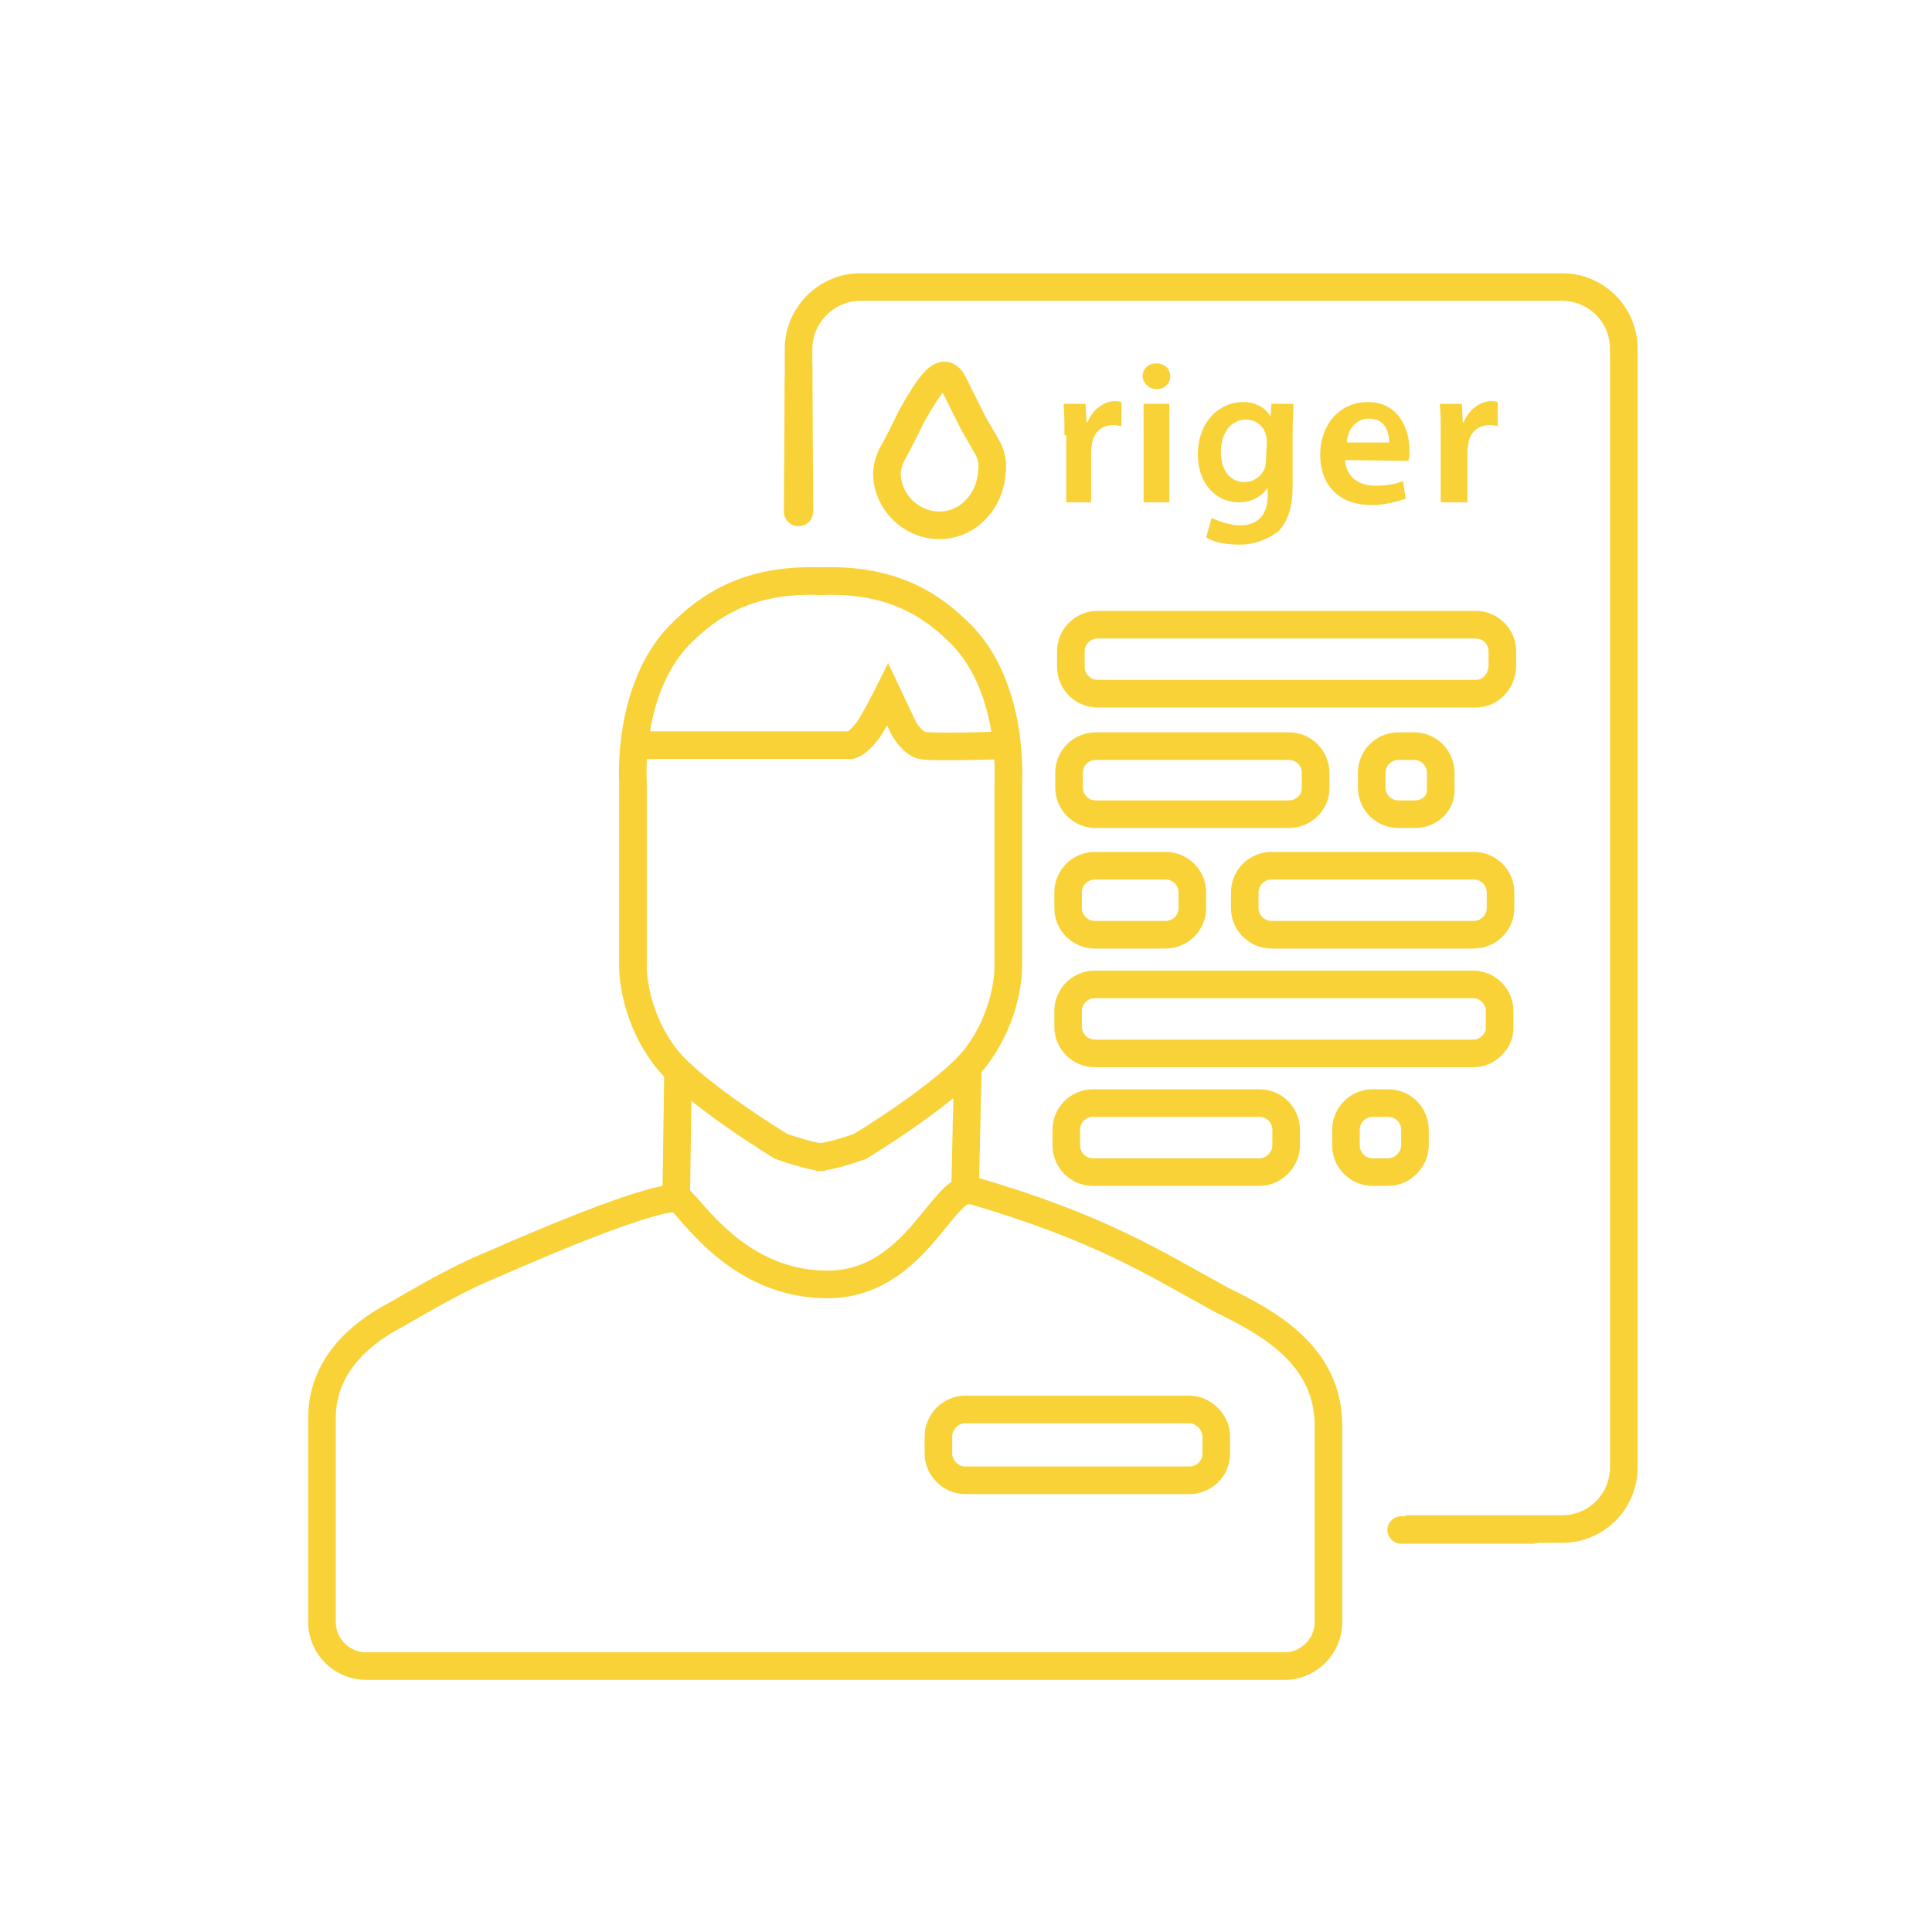 <?xml version="1.0" encoding="utf-8"?>
<!-- Generator: Adobe Illustrator 22.0.1, SVG Export Plug-In . SVG Version: 6.00 Build 0)  -->
<svg version="1.1" id="Слой_1" xmlns="http://www.w3.org/2000/svg" xmlns:xlink="http://www.w3.org/1999/xlink" x="0px" y="0px"
	 viewBox="0 0 210 210" style="enable-background:new 0 0 210 210;" xml:space="preserve">
<style type="text/css">
	.st0{fill:none;stroke:#f9d238;stroke-width:3;stroke-miterlimit:10;}
	.st1{fill:none;stroke:#f9d238;stroke-width:3;stroke-miterlimit:10;}
	.st2{fill:none;stroke:#f9d238;stroke-width:3;stroke-miterlimit:10;}
	.st3{fill:#f9d238;}
	.st4{fill:none;stroke:#f9d238;stroke-width:3;stroke-miterlimit:10;}
	.st5{fill:#f9d238;}
</style>
<path class="st0" d="M129.3,160.9h-24.4c-1.6,0-2.9-1.4-2.9-2.9v-1.9c0-1.5,1.3-2.9,2.9-2.9h24.4c1.5,0,2.9,1.4,2.9,2.9v1.9
	C132.2,159.7,130.8,160.9,129.3,160.9z"/>
<line class="st1" x1="73.7" y1="116.5" x2="73.5" y2="130.1"/>
<line class="st1" x1="105.2" y1="115.9" x2="104.9" y2="129.4"/>
<path class="st1" d="M89.7,125.8c-1.5,0-4.8-1.2-4.8-1.2s-9.4-5.7-12.5-9.6c-3.7-4.8-3.6-9.9-3.6-9.9V84.9c0,0-0.7-10.6,5.6-16.4
	c3.6-3.5,8.2-5.7,15.3-5.3"/>
<path class="st2" d="M33.7,76.5"/>
<path class="st1" d="M88.7,125.8c1.5,0,4.8-1.2,4.8-1.2s9.4-5.7,12.5-9.6c3.7-4.8,3.6-9.9,3.6-9.9V84.9c0,0,0.7-10.6-5.6-16.4
	c-3.6-3.5-8.2-5.7-15.3-5.3"/>
<path class="st1" d="M68.9,81h23.6c0,0,0.8-0.2,1.9-1.7c0.9-1.4,2.1-3.8,2.1-3.8l1.7,3.6c0,0,0.8,1.5,1.9,1.9c0.9,0.3,9.6,0,9.6,0"
	/>
<path class="st1" d="M107.8,51.4c-0.2,3.1-2.6,5.7-5.7,5.7c-3.1,0-5.7-2.6-5.7-5.7c0,0,0-0.8,0.5-1.9c0.5-0.9,1.3-2.4,2.2-4.3
	c1.9-3.3,3.4-5.7,4.5-3.6c1,2,1.3,2.6,2,4c0.2,0.5,1.4,2.4,1.9,3.4C107.9,49.9,107.9,50.8,107.8,51.4z"/>
<g>
	<path class="st3" d="M115.7,47.4c0-1.4,0-2.4-0.1-3.5h2.4l0.1,2h0.1c0.6-1.5,1.9-2.3,3-2.3c0.2,0,0.3,0,0.7,0.1v2.6
		c-0.2,0-0.5-0.1-0.8-0.1c-1.4,0-2.2,0.8-2.4,2c0,0.2-0.1,0.6-0.1,0.8v5.6h-2.7v-7.3h-0.2V47.4z"/>
	<path class="st3" d="M127.2,40.9c0,0.8-0.6,1.4-1.5,1.4c-0.8,0-1.5-0.7-1.5-1.4c0-0.8,0.6-1.4,1.5-1.4
		C126.6,39.5,127.2,40.1,127.2,40.9z M124.3,54.6V43.9h2.8v10.7H124.3z"/>
	<path class="st3" d="M140.6,43.9c0,0.8-0.1,1.6-0.1,3v6c0,2.2-0.5,3.8-1.6,4.9c-1.2,0.9-2.7,1.4-4.1,1.4c-1.4,0-2.8-0.2-3.7-0.8
		l0.6-2.1c0.7,0.3,1.9,0.8,3.1,0.8c1.7,0,3-0.9,3-3.3V53l0,0c-0.6,0.9-1.7,1.6-3.1,1.6c-2.7,0-4.5-2.2-4.5-5.2
		c0-3.5,2.3-5.7,4.9-5.7c1.6,0,2.6,0.8,3,1.6l0,0l0.1-1.4L140.6,43.9L140.6,43.9z M137.7,48.1c0-0.2,0-0.5-0.1-0.8
		c-0.2-0.9-1-1.7-2.2-1.7c-1.5,0-2.7,1.4-2.7,3.5c0,1.9,0.9,3.3,2.6,3.3c1,0,1.9-0.7,2.2-1.6c0.1-0.2,0.1-0.7,0.1-0.9L137.7,48.1
		L137.7,48.1z"/>
	<path class="st3" d="M146.2,50c0.1,1.9,1.6,2.8,3.3,2.8c1.3,0,2.2-0.2,3-0.5l0.3,1.9c-0.9,0.3-2.2,0.7-3.7,0.7
		c-3.5,0-5.6-2.1-5.6-5.5c0-3,1.9-5.7,5.2-5.7s4.5,2.9,4.5,5.2c0,0.5,0,0.8-0.1,1.2L146.2,50L146.2,50z M151,48.1
		c0-0.9-0.3-2.6-2.2-2.6c-1.6,0-2.4,1.5-2.4,2.6H151z"/>
	<path class="st3" d="M156.6,47.4c0-1.4,0-2.4-0.1-3.5h2.4l0.1,2h0.1c0.6-1.5,1.9-2.3,3-2.3c0.2,0,0.3,0,0.7,0.1v2.6
		c-0.2,0-0.5-0.1-0.8-0.1c-1.4,0-2.2,0.8-2.4,2c0,0.2-0.1,0.6-0.1,0.8v5.6h-2.9L156.6,47.4L156.6,47.4z"/>
</g>
<path class="st0" d="M160.4,75.4h-41.1c-1.6,0-2.9-1.3-2.9-2.9v-1.7c0-1.6,1.3-2.9,2.9-2.9h41.1c1.6,0,2.9,1.3,2.9,2.9v1.7
	C163.2,74.1,162,75.4,160.4,75.4z"/>
<path class="st0" d="M140.1,88.5h-21c-1.6,0-2.9-1.3-2.9-2.9V84c0-1.6,1.3-2.9,2.9-2.9h21c1.6,0,2.9,1.3,2.9,2.9v1.7
	C143,87.3,141.6,88.5,140.1,88.5z"/>
<path class="st0" d="M126.7,101.6H119c-1.6,0-2.9-1.3-2.9-2.9v-1.7c0-1.6,1.3-2.9,2.9-2.9h7.7c1.6,0,2.9,1.3,2.9,2.9v1.7
	C129.6,100.4,128.2,101.6,126.7,101.6z"/>
<path class="st0" d="M160.2,114.5H119c-1.6,0-2.9-1.3-2.9-2.9v-1.7c0-1.6,1.3-2.9,2.9-2.9h41.1c1.6,0,2.9,1.3,2.9,2.9v1.7
	C163.1,113.1,161.7,114.5,160.2,114.5z"/>
<path class="st0" d="M136.9,127.4h-18.1c-1.6,0-2.9-1.3-2.9-2.9v-1.7c0-1.6,1.3-2.9,2.9-2.9h18.1c1.6,0,2.9,1.3,2.9,2.9v1.7
	C139.8,126,138.5,127.4,136.9,127.4z"/>
<path class="st0" d="M153.8,88.5H152c-1.6,0-2.9-1.3-2.9-2.9V84c0-1.6,1.3-2.9,2.9-2.9h1.7c1.6,0,2.9,1.3,2.9,2.9v1.7
	C156.7,87.3,155.4,88.5,153.8,88.5z"/>
<path class="st0" d="M150.9,127.4h-1.7c-1.6,0-2.9-1.3-2.9-2.9v-1.7c0-1.6,1.3-2.9,2.9-2.9h1.7c1.6,0,2.9,1.3,2.9,2.9v1.7
	C153.8,126,152.5,127.4,150.9,127.4z"/>
<path class="st0" d="M160.2,101.6h-22c-1.6,0-2.9-1.3-2.9-2.9v-1.7c0-1.6,1.3-2.9,2.9-2.9h22c1.6,0,2.9,1.3,2.9,2.9v1.7
	C163.1,100.4,161.7,101.6,160.2,101.6z"/>
<path class="st0" d="M86.8,41.3L86.8,41.3C86.7,41.3,86.7,41.3,86.8,41.3l-0.1,14.3c0,0,0,0.1,0.1,0.1l0,0c0,0,0.1,0,0.1-0.1
	L86.8,41.3L86.8,41.3z"/>
<path class="st1" d="M105.7,129.4h-0.8c-2.9,0.8-6.2,10.6-15.5,10.2c-10.1-0.3-14.9-9.5-15.9-9.4c-4.4,0.3-18,6.4-21.5,7.9
	c-2.9,1.3-6,3.1-8.6,4.6c-1.4,0.8-8.4,4.1-8.4,11.4v22.2c0,2.7,2.2,4.8,4.8,4.8h99.8c2.7,0,4.8-2.2,4.8-4.8v-21.3
	c0-7.7-6.5-11.2-11.6-13.7C125.3,137.2,119.7,133.5,105.7,129.4z"/>
<path class="st4" d="M86.8,159.5"/>
<path class="st4" d="M93.5,166.3"/>
<path class="st0" d="M86.8,53.7V37.9c0-3.6,3-6.7,6.7-6.7h76.3c3.7,0,6.7,3,6.7,6.7v121.6c0,3.7-3,6.7-6.7,6.7h-17"/>
<g>
	<path class="st5" d="M166.5,167.8h-14.2c-0.8,0-1.5-0.7-1.5-1.5c0-0.8,0.7-1.5,1.5-1.5h14.2c0.8,0,1.5,0.7,1.5,1.5
		S167.5,167.8,166.5,167.8z"/>
</g>
</svg>
